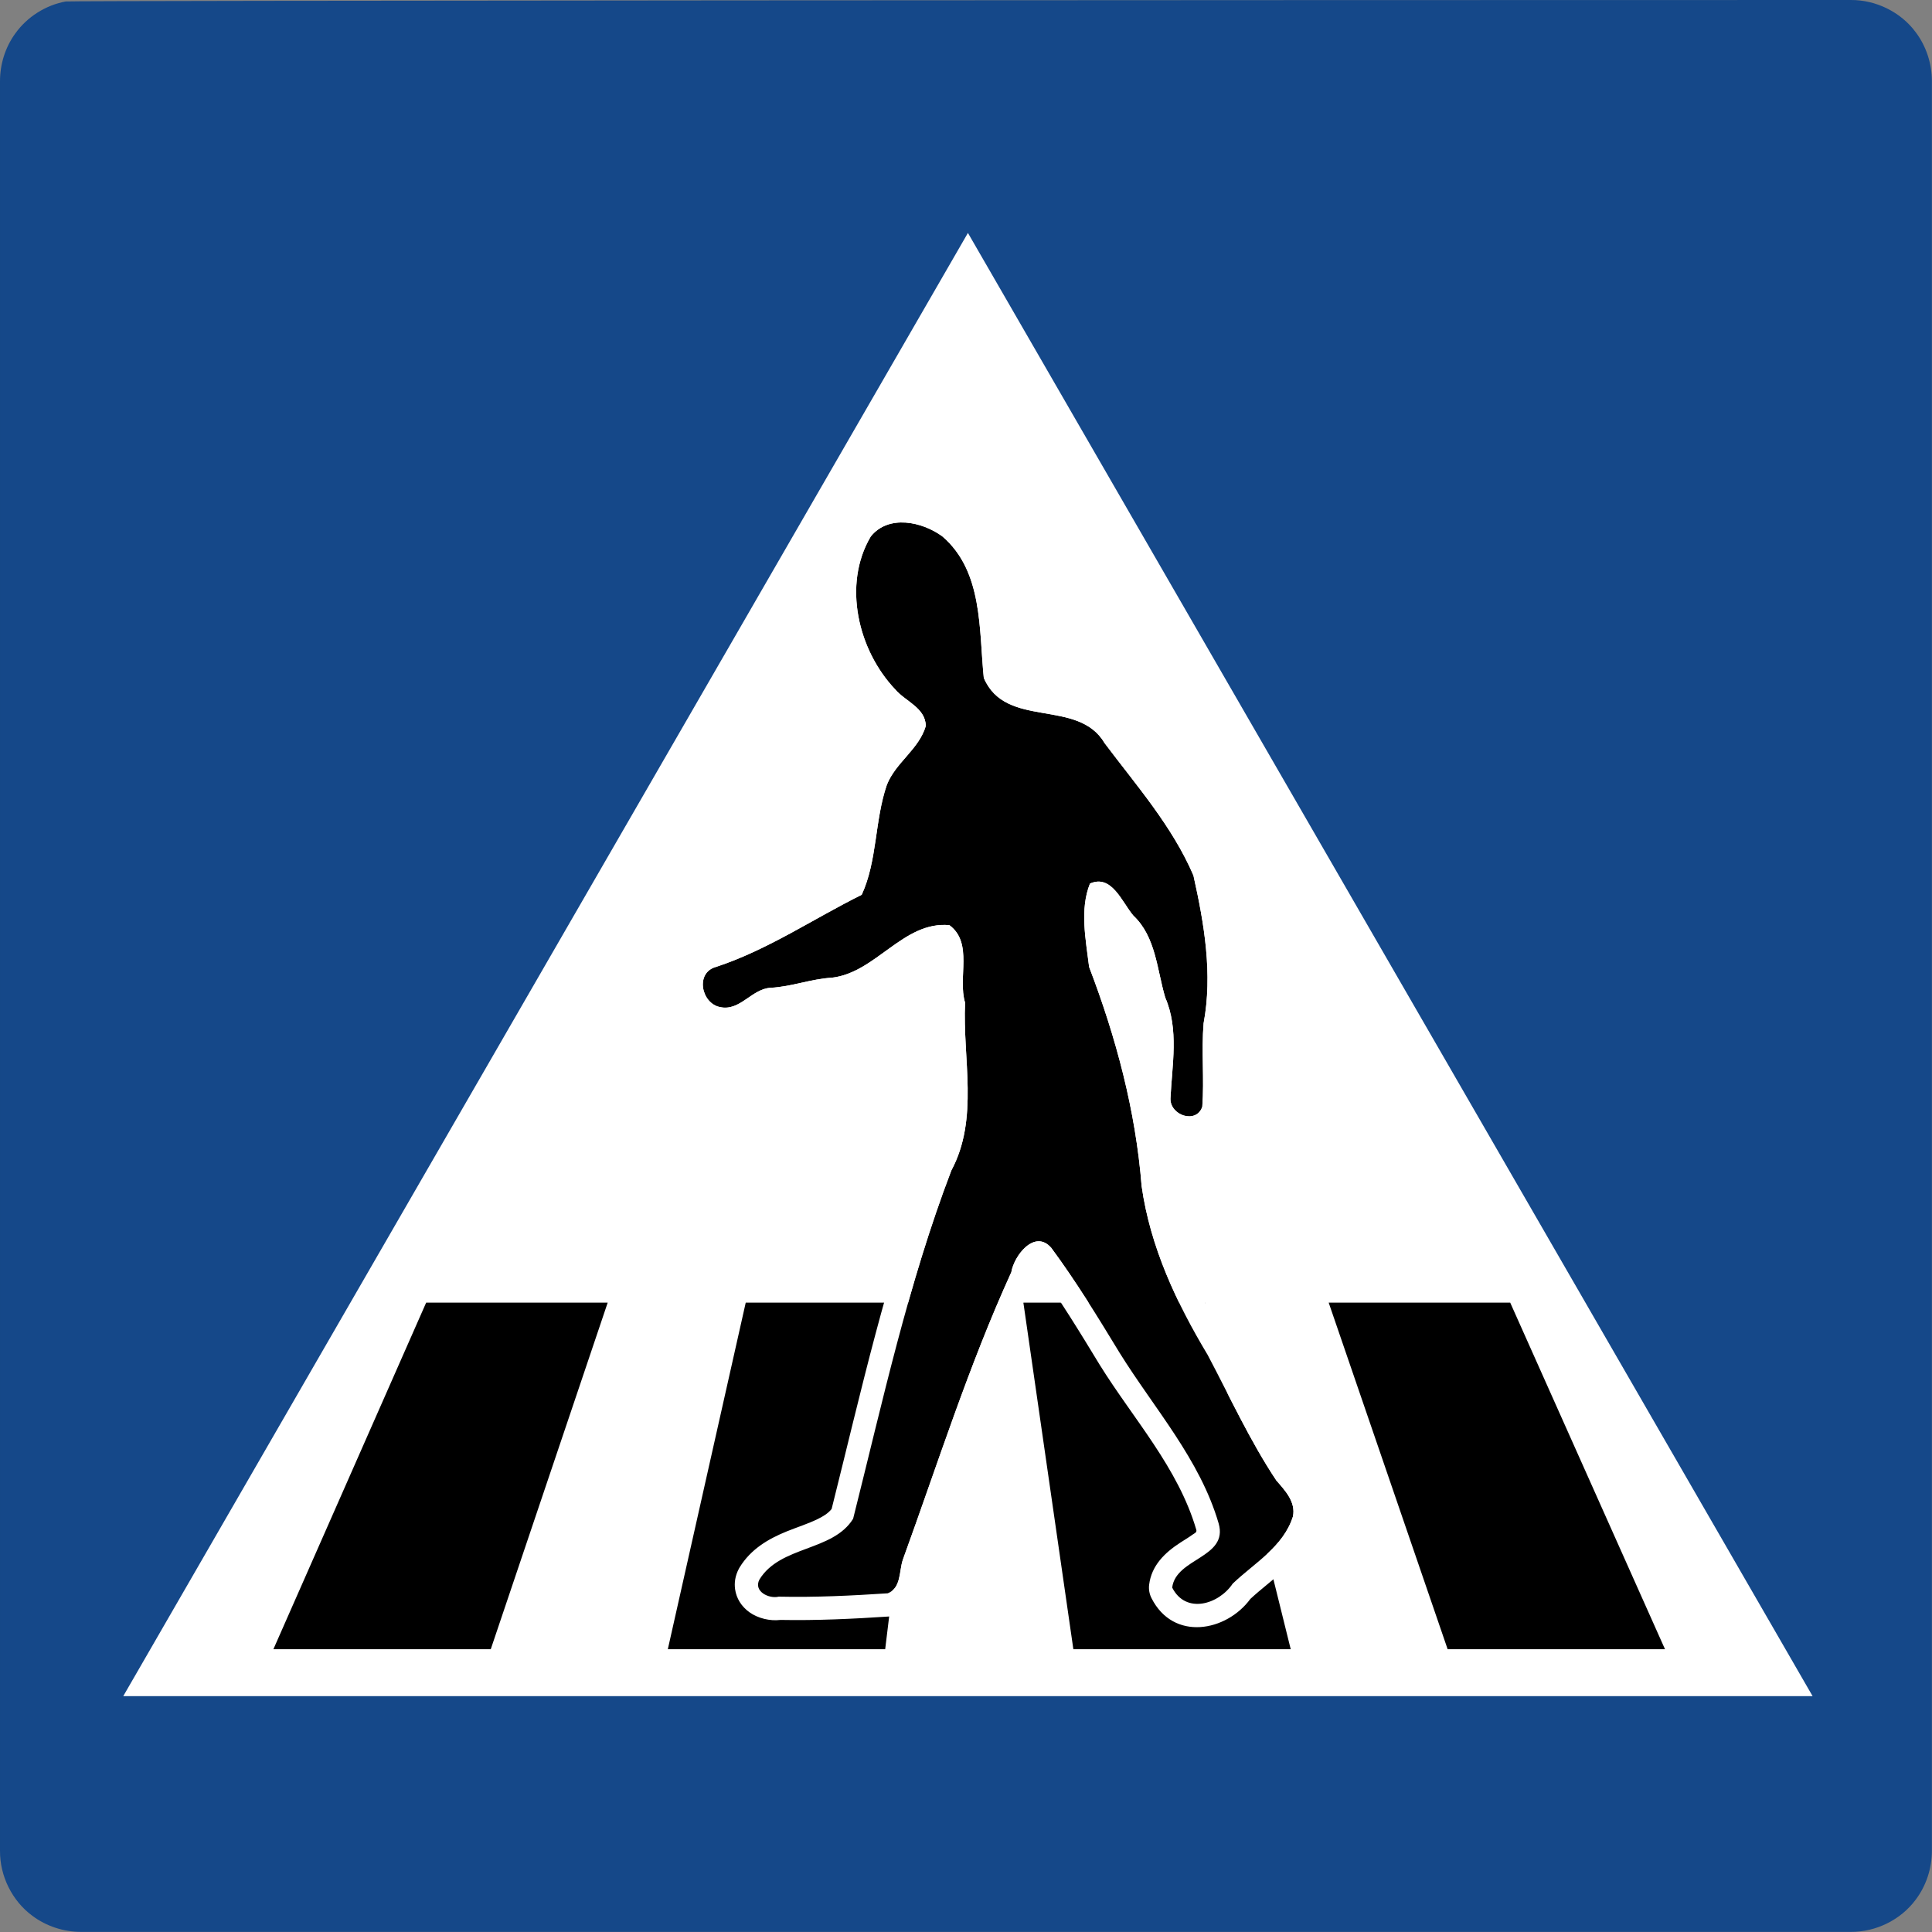 <?xml version="1.0" encoding="UTF-8" standalone="no"?> <!DOCTYPE svg PUBLIC "-//W3C//DTD SVG 1.1//EN" "http://www.w3.org/Graphics/SVG/1.1/DTD/svg11.dtd"> <!-- GeoHints --> <svg width="100%" height="100%" viewBox="0 0 3327 3327" version="1.1" xmlns="http://www.w3.org/2000/svg" xmlns:xlink="http://www.w3.org/1999/xlink" xml:space="preserve" xmlns:serif="http://www.serif.com/" style="fill-rule:evenodd;clip-rule:evenodd;stroke-linejoin:round;stroke-miterlimit:2;"><rect x="0" y="0" width="3327" height="3327" fill="#808080" stroke="none"/>     <g transform="matrix(1,0,0,1,-69.291,-75.135)">         <path d="M182.444,77.672C191.191,76.111 2240.6,75.173 3256.41,75.138C3299.7,74.826 3342.6,95.825 3368.32,130.743C3386.44,154.796 3396.09,184.82 3396.12,214.843L3396.12,3262.29C3396.09,3292.28 3386.44,3322.31 3368.35,3346.29C3342.63,3381.24 3299.73,3402.21 3256.45,3401.96L208.999,3401.96C178.941,3401.96 148.987,3392.24 124.934,3374.16C90.016,3348.44 68.982,3305.58 69.294,3262.29C69.294,2246.45 69.329,1230.64 69.294,214.813C69.294,185.657 78.388,156.466 95.57,132.864C116.013,104.194 147.842,84.028 182.447,77.676L182.449,77.675L182.444,77.672Z" style="fill:rgb(21,72,137);"/>         <path id="path4558" d="M1736.11,476.258L281.55,2995.97L3190.67,2995.97L1736.11,476.258Z" style="fill:white;"/>         <g transform="matrix(5.235,0,0,5.235,-334.325,-665.629)">             <path d="M217.288,570L277,570L238.538,684L167.038,684L217.288,570Z"/>             <g transform="matrix(1,0,0.216,1,-18,0)">                 <path d="M217.288,570L277,570L238.538,684L167.038,684L217.288,570Z"/>             </g>             <g transform="matrix(1,0,0.585,1,-137,0)">                 <path d="M217.288,570L277,570L238.538,684L167.038,684L217.288,570Z"/>             </g>             <g transform="matrix(1,0,0.784,1,-150,0)">                 <path d="M217.288,570L277,570L238.538,684L167.038,684L217.288,570Z"/>             </g>             <g transform="matrix(0.874,0,0,0.874,48.328,86.776)">                 <path d="M360.63,264.56C367.3,256.2 379.98,258.92 387.59,264.49C402.95,277.66 401.34,299.59 403.19,317.74C411.44,337.2 438.68,325.24 448.68,342.34C460.67,358.29 474.14,373.6 482.09,392.1C486.16,410.26 489.39,429.22 485.92,447.78C485.06,458.21 486.21,468.73 485.43,479.16C483.18,485.79 473.23,482.41 473.45,476.04C474.04,463.48 476.7,450.03 471.48,438.06C468.35,427.53 467.97,415.21 459.49,407.23C455.22,402.23 451.37,391.52 443.15,395.17C439.23,404.95 441.6,416.33 442.83,426.54C452.98,453.05 460.35,480.66 462.6,509.04C465.81,531.83 475.69,552.99 487.46,572.59C495.87,588.47 503.34,604.85 513.29,619.82C516.58,623.56 520.7,627.96 519.54,633.4C515.94,644.81 505,650.88 496.87,658.66C491.64,666.48 479.21,670.27 474.1,660.14C475.49,648.94 495.31,649 491.58,635.98C484.56,611.87 467.28,592.67 454.26,571.7C446.1,558.28 437.9,544.88 428.59,532.28C422.39,525.13 414.6,535.11 413.55,541.44C397.5,576.62 385.89,613.45 372.71,649.69C371.27,654 372.14,660.31 367.03,662.29C353.37,663.19 339.73,663.85 326.01,663.55C322.28,664.46 316.4,661.53 318.76,657.09C326.62,644.29 346.36,646.6 354.01,634.24C365.09,590.24 374.74,545.62 390.97,503.17C401.46,483.64 395.16,461.02 396.15,440C393.28,430.6 399.32,417.56 390.26,410.83C372.93,409.2 362.63,428.72 345.99,430.6C338.19,431.04 330.81,433.99 322.99,434.39C315.8,434.77 311.45,443.34 303.9,441.65C296.79,440.22 294.5,428.57 302.52,426.5C321.97,420.1 339.1,408.37 357.24,399.39C363.15,386.57 362.08,371.45 366.71,358.01C370.01,349.6 378.84,344.59 381.37,335.84C381.22,328.95 373.65,326.6 369.83,322.06C355.91,307.41 349.94,282.68 360.63,264.56Z" style="fill-rule:nonzero;"/>                 <path d="M423.55,540.214C431.891,551.799 439.352,564.015 446.788,576.244C446.802,576.267 446.816,576.29 446.83,576.313C459.432,596.609 476.372,615.065 483.175,638.395C483.461,639.422 482.446,639.709 481.763,640.209C480.339,641.251 478.732,642.199 477.181,643.202C471.174,647.085 466.308,651.919 465.421,659.063C465.208,660.784 465.511,662.53 466.292,664.079C474.571,680.491 494.506,676.687 503.514,664.414C507.416,660.777 511.897,657.488 515.867,653.788C521.169,648.846 525.608,643.231 527.88,636.031C527.964,635.766 528.035,635.496 528.093,635.224C529.809,627.177 525.122,620.119 520.26,614.506C510.628,599.907 503.374,583.954 495.188,568.497C495.115,568.359 495.038,568.222 494.957,568.088C483.832,549.561 474.381,529.607 471.296,508.078C470.704,500.707 469.778,493.387 468.554,486.121C470.559,488.36 473.185,490.017 476.029,490.86C483.102,492.956 490.808,490.525 493.711,481.97C493.948,481.272 494.096,480.547 494.151,479.812C494.919,469.546 493.808,459.192 494.602,448.923C498.154,429.342 494.916,409.34 490.624,390.187C490.505,389.66 490.338,389.144 490.125,388.647C481.96,369.647 468.28,353.824 455.946,337.451C450.544,328.602 441.922,325.182 432.406,323.316C428.292,322.509 424.023,321.992 420.084,320.923C416.743,320.016 413.605,318.722 411.746,315.365C410.927,306.463 410.752,296.77 409.054,287.648C406.941,276.293 402.562,265.808 393.282,257.851C393.112,257.705 392.936,257.566 392.755,257.433C381.747,249.376 363.442,247.013 353.794,259.106C353.539,259.426 353.306,259.764 353.098,260.116C340.516,281.443 347.012,310.598 363.332,327.917C365.224,330.093 367.732,331.95 370.173,333.824C370.813,334.315 371.444,334.809 372.005,335.352C372.051,335.396 372.104,335.436 372.16,335.475C370.672,338.47 368.125,340.827 365.915,343.416C362.95,346.89 360.247,350.539 358.569,354.816C358.524,354.93 358.482,355.045 358.442,355.162C355.952,362.387 354.934,370.052 353.805,377.646C353.023,382.908 352.208,388.138 350.405,393.044C333.789,401.585 317.918,412.181 300.014,418.118C291.214,420.545 287.85,428.039 288.872,435.501C289.805,442.315 294.865,448.704 302.076,450.203C307.471,451.388 312.033,449.993 316.303,447.437C317.832,446.521 319.319,445.436 320.841,444.438C321.674,443.892 322.431,443.183 323.438,443.124C331.273,442.723 338.668,439.772 346.483,439.331C346.646,439.322 346.809,439.308 346.972,439.29C356.783,438.181 364.933,432.287 372.976,426.496C377.2,423.455 381.31,420.245 386.283,419.593C386.459,420.109 386.55,420.661 386.622,421.216C386.873,423.145 386.788,425.2 386.708,427.27C386.525,431.962 386.4,436.696 387.36,440.944C387.021,451.206 388.242,461.819 388.378,472.258C388.499,481.499 387.786,490.617 383.266,499.032C383.09,499.36 382.934,499.699 382.801,500.047C366.637,542.325 356.92,586.73 345.917,630.565C344.538,632.276 342.656,633.377 340.664,634.352C337.02,636.136 332.946,637.405 329.079,638.971C321.919,641.869 315.467,645.74 311.308,652.514C311.213,652.668 311.123,652.825 311.038,652.985C309.555,655.776 309.261,658.406 309.588,660.759C310.067,664.207 311.99,667.277 315.014,669.44C318.229,671.739 322.781,672.8 326.643,672.31C340.341,672.572 353.963,671.915 367.605,671.016C368.491,670.958 369.362,670.765 370.19,670.444C374.873,668.63 377.502,665.358 379.016,661.296C380.029,658.58 380.109,655.217 380.973,652.558C394.056,616.572 405.571,579.999 421.506,545.07C421.826,544.37 422.051,543.63 422.177,542.871C422.297,542.149 422.918,541.112 423.55,540.214ZM360.63,264.56C367.3,256.2 379.98,258.92 387.59,264.49C402.95,277.66 401.34,299.59 403.19,317.74C411.44,337.2 438.68,325.24 448.68,342.34C460.67,358.29 474.14,373.6 482.09,392.1C486.16,410.26 489.39,429.22 485.92,447.78C485.06,458.21 486.21,468.73 485.43,479.16C483.18,485.79 473.23,482.41 473.45,476.04C474.04,463.48 476.7,450.03 471.48,438.06C468.35,427.53 467.97,415.21 459.49,407.23C455.22,402.23 451.37,391.52 443.15,395.17C439.23,404.95 441.6,416.33 442.83,426.54C452.98,453.05 460.35,480.66 462.6,509.04C465.81,531.83 475.69,552.99 487.46,572.59C495.87,588.47 503.34,604.85 513.29,619.82C516.58,623.56 520.7,627.96 519.54,633.4C515.94,644.81 505,650.88 496.87,658.66C491.64,666.48 479.21,670.27 474.1,660.14C475.49,648.94 495.31,649 491.58,635.98C484.56,611.87 467.28,592.67 454.26,571.7C446.1,558.28 437.9,544.88 428.59,532.28C422.39,525.13 414.6,535.11 413.55,541.44C397.5,576.62 385.89,613.45 372.71,649.69C371.27,654 372.14,660.31 367.03,662.29C353.37,663.19 339.73,663.85 326.01,663.55C322.28,664.46 316.4,661.53 318.76,657.09C326.62,644.29 346.36,646.6 354.01,634.24C365.09,590.24 374.74,545.62 390.97,503.17C401.46,483.64 395.16,461.02 396.15,440C393.28,430.6 399.32,417.56 390.26,410.83C372.93,409.2 362.63,428.72 345.99,430.6C338.19,431.04 330.81,433.99 322.99,434.39C315.8,434.77 311.45,443.34 303.9,441.65C296.79,440.22 294.5,428.57 302.52,426.5C321.97,420.1 339.1,408.37 357.24,399.39C363.15,386.57 362.08,371.45 366.71,358.01C370.01,349.6 378.84,344.59 381.37,335.84C381.22,328.95 373.65,326.6 369.83,322.06C355.91,307.41 349.94,282.68 360.63,264.56ZM449.581,408.417C449.602,413.74 450.692,419.226 451.374,424.402C456.942,439.057 461.669,454.037 465.19,469.294C466.059,459.933 467.276,450.297 463.464,441.556C463.321,441.229 463.199,440.894 463.097,440.552C461.524,435.26 460.639,429.52 459.085,424.099C457.972,420.216 456.549,416.471 453.497,413.599C453.265,413.381 453.046,413.151 452.84,412.909C451.758,411.642 450.683,410.068 449.581,408.417Z" style="fill:white;"/>             </g>         </g>     </g> </svg> 